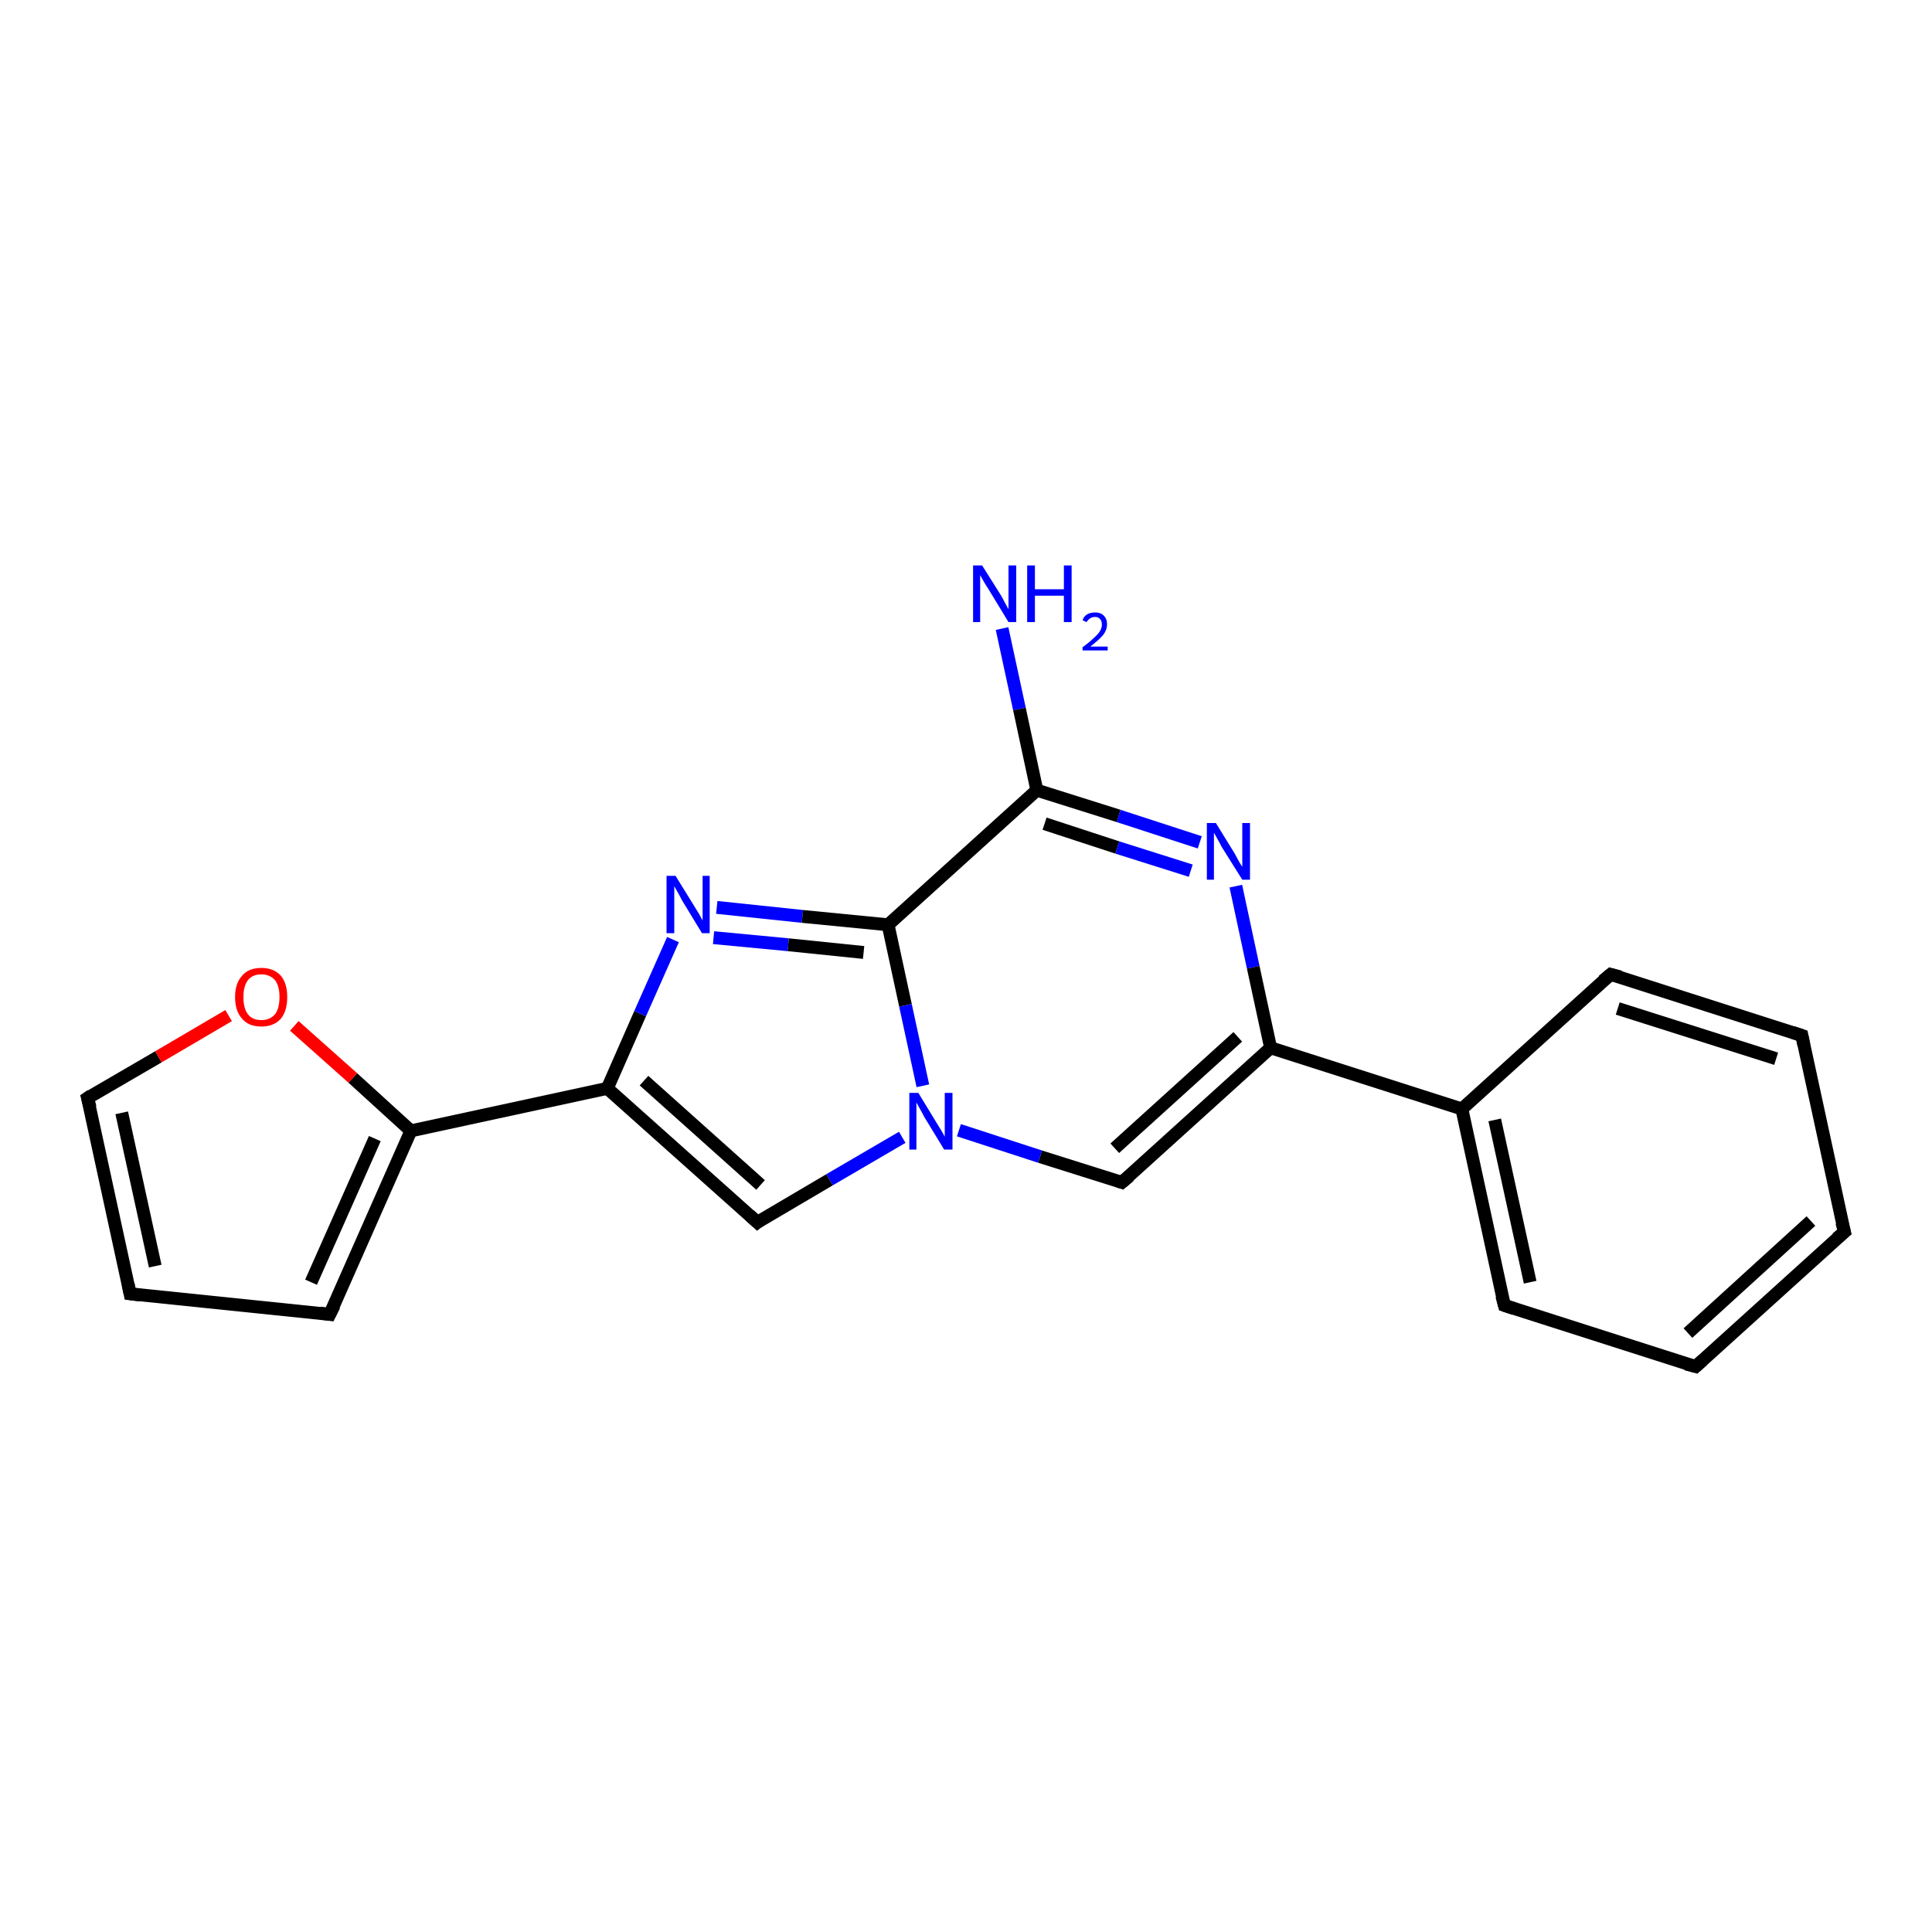 <?xml version='1.0' encoding='iso-8859-1'?>
<svg version='1.1' baseProfile='full'
              xmlns='http://www.w3.org/2000/svg'
                      xmlns:rdkit='http://www.rdkit.org/xml'
                      xmlns:xlink='http://www.w3.org/1999/xlink'
                  xml:space='preserve'
width='300px' height='300px' viewBox='0 0 300 300'>
<!-- END OF HEADER -->
<rect style='opacity:1.0;fill:#FFFFFF;stroke:none' width='300.0' height='300.0' x='0.0' y='0.0'> </rect>
<path class='bond-0 atom-0 atom-1' d='M 155.6,97.6 L 158.3,110.1' style='fill:none;fill-rule:evenodd;stroke:#0000FF;stroke-width:2.0px;stroke-linecap:butt;stroke-linejoin:miter;stroke-opacity:1' />
<path class='bond-0 atom-0 atom-1' d='M 158.3,110.1 L 161.0,122.7' style='fill:none;fill-rule:evenodd;stroke:#000000;stroke-width:2.0px;stroke-linecap:butt;stroke-linejoin:miter;stroke-opacity:1' />
<path class='bond-1 atom-1 atom-2' d='M 161.0,122.7 L 173.7,126.7' style='fill:none;fill-rule:evenodd;stroke:#000000;stroke-width:2.0px;stroke-linecap:butt;stroke-linejoin:miter;stroke-opacity:1' />
<path class='bond-1 atom-1 atom-2' d='M 173.7,126.7 L 186.3,130.8' style='fill:none;fill-rule:evenodd;stroke:#0000FF;stroke-width:2.0px;stroke-linecap:butt;stroke-linejoin:miter;stroke-opacity:1' />
<path class='bond-1 atom-1 atom-2' d='M 162.2,127.9 L 173.5,131.6' style='fill:none;fill-rule:evenodd;stroke:#000000;stroke-width:2.0px;stroke-linecap:butt;stroke-linejoin:miter;stroke-opacity:1' />
<path class='bond-1 atom-1 atom-2' d='M 173.5,131.6 L 184.9,135.2' style='fill:none;fill-rule:evenodd;stroke:#0000FF;stroke-width:2.0px;stroke-linecap:butt;stroke-linejoin:miter;stroke-opacity:1' />
<path class='bond-2 atom-2 atom-3' d='M 191.9,137.6 L 194.6,150.2' style='fill:none;fill-rule:evenodd;stroke:#0000FF;stroke-width:2.0px;stroke-linecap:butt;stroke-linejoin:miter;stroke-opacity:1' />
<path class='bond-2 atom-2 atom-3' d='M 194.6,150.2 L 197.3,162.7' style='fill:none;fill-rule:evenodd;stroke:#000000;stroke-width:2.0px;stroke-linecap:butt;stroke-linejoin:miter;stroke-opacity:1' />
<path class='bond-3 atom-3 atom-4' d='M 197.3,162.7 L 174.2,183.6' style='fill:none;fill-rule:evenodd;stroke:#000000;stroke-width:2.0px;stroke-linecap:butt;stroke-linejoin:miter;stroke-opacity:1' />
<path class='bond-3 atom-3 atom-4' d='M 192.2,161.0 L 173.1,178.3' style='fill:none;fill-rule:evenodd;stroke:#000000;stroke-width:2.0px;stroke-linecap:butt;stroke-linejoin:miter;stroke-opacity:1' />
<path class='bond-4 atom-4 atom-5' d='M 174.2,183.6 L 161.5,179.6' style='fill:none;fill-rule:evenodd;stroke:#000000;stroke-width:2.0px;stroke-linecap:butt;stroke-linejoin:miter;stroke-opacity:1' />
<path class='bond-4 atom-4 atom-5' d='M 161.5,179.6 L 148.9,175.5' style='fill:none;fill-rule:evenodd;stroke:#0000FF;stroke-width:2.0px;stroke-linecap:butt;stroke-linejoin:miter;stroke-opacity:1' />
<path class='bond-5 atom-5 atom-6' d='M 140.1,176.6 L 128.8,183.2' style='fill:none;fill-rule:evenodd;stroke:#0000FF;stroke-width:2.0px;stroke-linecap:butt;stroke-linejoin:miter;stroke-opacity:1' />
<path class='bond-5 atom-5 atom-6' d='M 128.8,183.2 L 117.6,189.8' style='fill:none;fill-rule:evenodd;stroke:#000000;stroke-width:2.0px;stroke-linecap:butt;stroke-linejoin:miter;stroke-opacity:1' />
<path class='bond-6 atom-6 atom-7' d='M 117.6,189.8 L 94.3,169.0' style='fill:none;fill-rule:evenodd;stroke:#000000;stroke-width:2.0px;stroke-linecap:butt;stroke-linejoin:miter;stroke-opacity:1' />
<path class='bond-6 atom-6 atom-7' d='M 118.1,184.0 L 100.0,167.8' style='fill:none;fill-rule:evenodd;stroke:#000000;stroke-width:2.0px;stroke-linecap:butt;stroke-linejoin:miter;stroke-opacity:1' />
<path class='bond-7 atom-7 atom-8' d='M 94.3,169.0 L 99.4,157.4' style='fill:none;fill-rule:evenodd;stroke:#000000;stroke-width:2.0px;stroke-linecap:butt;stroke-linejoin:miter;stroke-opacity:1' />
<path class='bond-7 atom-7 atom-8' d='M 99.4,157.4 L 104.5,145.9' style='fill:none;fill-rule:evenodd;stroke:#0000FF;stroke-width:2.0px;stroke-linecap:butt;stroke-linejoin:miter;stroke-opacity:1' />
<path class='bond-8 atom-8 atom-9' d='M 111.3,140.9 L 124.6,142.3' style='fill:none;fill-rule:evenodd;stroke:#0000FF;stroke-width:2.0px;stroke-linecap:butt;stroke-linejoin:miter;stroke-opacity:1' />
<path class='bond-8 atom-8 atom-9' d='M 124.6,142.3 L 137.9,143.6' style='fill:none;fill-rule:evenodd;stroke:#000000;stroke-width:2.0px;stroke-linecap:butt;stroke-linejoin:miter;stroke-opacity:1' />
<path class='bond-8 atom-8 atom-9' d='M 110.8,145.6 L 122.4,146.7' style='fill:none;fill-rule:evenodd;stroke:#0000FF;stroke-width:2.0px;stroke-linecap:butt;stroke-linejoin:miter;stroke-opacity:1' />
<path class='bond-8 atom-8 atom-9' d='M 122.4,146.7 L 134.1,147.9' style='fill:none;fill-rule:evenodd;stroke:#000000;stroke-width:2.0px;stroke-linecap:butt;stroke-linejoin:miter;stroke-opacity:1' />
<path class='bond-9 atom-7 atom-10' d='M 94.3,169.0 L 63.8,175.6' style='fill:none;fill-rule:evenodd;stroke:#000000;stroke-width:2.0px;stroke-linecap:butt;stroke-linejoin:miter;stroke-opacity:1' />
<path class='bond-10 atom-10 atom-11' d='M 63.8,175.6 L 51.2,204.1' style='fill:none;fill-rule:evenodd;stroke:#000000;stroke-width:2.0px;stroke-linecap:butt;stroke-linejoin:miter;stroke-opacity:1' />
<path class='bond-10 atom-10 atom-11' d='M 58.2,176.8 L 48.3,199.1' style='fill:none;fill-rule:evenodd;stroke:#000000;stroke-width:2.0px;stroke-linecap:butt;stroke-linejoin:miter;stroke-opacity:1' />
<path class='bond-11 atom-11 atom-12' d='M 51.2,204.1 L 20.2,200.9' style='fill:none;fill-rule:evenodd;stroke:#000000;stroke-width:2.0px;stroke-linecap:butt;stroke-linejoin:miter;stroke-opacity:1' />
<path class='bond-12 atom-12 atom-13' d='M 20.2,200.9 L 13.6,170.5' style='fill:none;fill-rule:evenodd;stroke:#000000;stroke-width:2.0px;stroke-linecap:butt;stroke-linejoin:miter;stroke-opacity:1' />
<path class='bond-12 atom-12 atom-13' d='M 24.1,196.6 L 18.9,172.8' style='fill:none;fill-rule:evenodd;stroke:#000000;stroke-width:2.0px;stroke-linecap:butt;stroke-linejoin:miter;stroke-opacity:1' />
<path class='bond-13 atom-13 atom-14' d='M 13.6,170.5 L 24.6,164.1' style='fill:none;fill-rule:evenodd;stroke:#000000;stroke-width:2.0px;stroke-linecap:butt;stroke-linejoin:miter;stroke-opacity:1' />
<path class='bond-13 atom-13 atom-14' d='M 24.6,164.1 L 35.5,157.7' style='fill:none;fill-rule:evenodd;stroke:#FF0000;stroke-width:2.0px;stroke-linecap:butt;stroke-linejoin:miter;stroke-opacity:1' />
<path class='bond-14 atom-3 atom-15' d='M 197.3,162.7 L 227.0,172.2' style='fill:none;fill-rule:evenodd;stroke:#000000;stroke-width:2.0px;stroke-linecap:butt;stroke-linejoin:miter;stroke-opacity:1' />
<path class='bond-15 atom-15 atom-16' d='M 227.0,172.2 L 233.6,202.7' style='fill:none;fill-rule:evenodd;stroke:#000000;stroke-width:2.0px;stroke-linecap:butt;stroke-linejoin:miter;stroke-opacity:1' />
<path class='bond-15 atom-15 atom-16' d='M 232.1,173.9 L 237.6,199.1' style='fill:none;fill-rule:evenodd;stroke:#000000;stroke-width:2.0px;stroke-linecap:butt;stroke-linejoin:miter;stroke-opacity:1' />
<path class='bond-16 atom-16 atom-17' d='M 233.6,202.7 L 263.3,212.2' style='fill:none;fill-rule:evenodd;stroke:#000000;stroke-width:2.0px;stroke-linecap:butt;stroke-linejoin:miter;stroke-opacity:1' />
<path class='bond-17 atom-17 atom-18' d='M 263.3,212.2 L 286.4,191.3' style='fill:none;fill-rule:evenodd;stroke:#000000;stroke-width:2.0px;stroke-linecap:butt;stroke-linejoin:miter;stroke-opacity:1' />
<path class='bond-17 atom-17 atom-18' d='M 262.1,207.0 L 281.2,189.6' style='fill:none;fill-rule:evenodd;stroke:#000000;stroke-width:2.0px;stroke-linecap:butt;stroke-linejoin:miter;stroke-opacity:1' />
<path class='bond-18 atom-18 atom-19' d='M 286.4,191.3 L 279.8,160.8' style='fill:none;fill-rule:evenodd;stroke:#000000;stroke-width:2.0px;stroke-linecap:butt;stroke-linejoin:miter;stroke-opacity:1' />
<path class='bond-19 atom-19 atom-20' d='M 279.8,160.8 L 250.1,151.3' style='fill:none;fill-rule:evenodd;stroke:#000000;stroke-width:2.0px;stroke-linecap:butt;stroke-linejoin:miter;stroke-opacity:1' />
<path class='bond-19 atom-19 atom-20' d='M 275.8,164.4 L 251.2,156.6' style='fill:none;fill-rule:evenodd;stroke:#000000;stroke-width:2.0px;stroke-linecap:butt;stroke-linejoin:miter;stroke-opacity:1' />
<path class='bond-20 atom-9 atom-1' d='M 137.9,143.6 L 161.0,122.7' style='fill:none;fill-rule:evenodd;stroke:#000000;stroke-width:2.0px;stroke-linecap:butt;stroke-linejoin:miter;stroke-opacity:1' />
<path class='bond-21 atom-14 atom-10' d='M 45.7,159.3 L 54.8,167.4' style='fill:none;fill-rule:evenodd;stroke:#FF0000;stroke-width:2.0px;stroke-linecap:butt;stroke-linejoin:miter;stroke-opacity:1' />
<path class='bond-21 atom-14 atom-10' d='M 54.8,167.4 L 63.8,175.6' style='fill:none;fill-rule:evenodd;stroke:#000000;stroke-width:2.0px;stroke-linecap:butt;stroke-linejoin:miter;stroke-opacity:1' />
<path class='bond-22 atom-20 atom-15' d='M 250.1,151.3 L 227.0,172.2' style='fill:none;fill-rule:evenodd;stroke:#000000;stroke-width:2.0px;stroke-linecap:butt;stroke-linejoin:miter;stroke-opacity:1' />
<path class='bond-23 atom-9 atom-5' d='M 137.9,143.6 L 140.6,156.1' style='fill:none;fill-rule:evenodd;stroke:#000000;stroke-width:2.0px;stroke-linecap:butt;stroke-linejoin:miter;stroke-opacity:1' />
<path class='bond-23 atom-9 atom-5' d='M 140.6,156.1 L 143.3,168.6' style='fill:none;fill-rule:evenodd;stroke:#0000FF;stroke-width:2.0px;stroke-linecap:butt;stroke-linejoin:miter;stroke-opacity:1' />
<path d='M 175.4,182.6 L 174.2,183.6 L 173.6,183.4' style='fill:none;stroke:#000000;stroke-width:2.0px;stroke-linecap:butt;stroke-linejoin:miter;stroke-opacity:1;' />
<path d='M 118.1,189.4 L 117.6,189.8 L 116.4,188.7' style='fill:none;stroke:#000000;stroke-width:2.0px;stroke-linecap:butt;stroke-linejoin:miter;stroke-opacity:1;' />
<path d='M 51.9,202.7 L 51.2,204.1 L 49.7,203.9' style='fill:none;stroke:#000000;stroke-width:2.0px;stroke-linecap:butt;stroke-linejoin:miter;stroke-opacity:1;' />
<path d='M 21.8,201.1 L 20.2,200.9 L 19.9,199.4' style='fill:none;stroke:#000000;stroke-width:2.0px;stroke-linecap:butt;stroke-linejoin:miter;stroke-opacity:1;' />
<path d='M 14.0,172.0 L 13.6,170.5 L 14.2,170.1' style='fill:none;stroke:#000000;stroke-width:2.0px;stroke-linecap:butt;stroke-linejoin:miter;stroke-opacity:1;' />
<path d='M 233.2,201.2 L 233.6,202.7 L 235.1,203.2' style='fill:none;stroke:#000000;stroke-width:2.0px;stroke-linecap:butt;stroke-linejoin:miter;stroke-opacity:1;' />
<path d='M 261.8,211.8 L 263.3,212.2 L 264.4,211.2' style='fill:none;stroke:#000000;stroke-width:2.0px;stroke-linecap:butt;stroke-linejoin:miter;stroke-opacity:1;' />
<path d='M 285.2,192.3 L 286.4,191.3 L 286.0,189.8' style='fill:none;stroke:#000000;stroke-width:2.0px;stroke-linecap:butt;stroke-linejoin:miter;stroke-opacity:1;' />
<path d='M 280.1,162.3 L 279.8,160.8 L 278.3,160.3' style='fill:none;stroke:#000000;stroke-width:2.0px;stroke-linecap:butt;stroke-linejoin:miter;stroke-opacity:1;' />
<path d='M 251.6,151.7 L 250.1,151.3 L 248.9,152.3' style='fill:none;stroke:#000000;stroke-width:2.0px;stroke-linecap:butt;stroke-linejoin:miter;stroke-opacity:1;' />
<path class='atom-0' d='M 152.5 87.8
L 155.4 92.4
Q 155.7 92.9, 156.1 93.7
Q 156.6 94.6, 156.6 94.6
L 156.6 87.8
L 157.8 87.8
L 157.8 96.6
L 156.6 96.6
L 153.5 91.5
Q 153.1 90.9, 152.7 90.2
Q 152.3 89.5, 152.2 89.3
L 152.2 96.6
L 151.1 96.6
L 151.1 87.8
L 152.5 87.8
' fill='#0000FF'/>
<path class='atom-0' d='M 159.5 87.8
L 160.7 87.8
L 160.7 91.5
L 165.2 91.5
L 165.2 87.8
L 166.4 87.8
L 166.4 96.6
L 165.2 96.6
L 165.2 92.5
L 160.7 92.5
L 160.7 96.6
L 159.5 96.6
L 159.5 87.8
' fill='#0000FF'/>
<path class='atom-0' d='M 168.1 96.3
Q 168.3 95.7, 168.8 95.4
Q 169.3 95.1, 170.1 95.1
Q 170.9 95.1, 171.4 95.6
Q 171.9 96.1, 171.9 96.9
Q 171.9 97.8, 171.3 98.6
Q 170.6 99.4, 169.3 100.4
L 172.0 100.4
L 172.0 101.0
L 168.1 101.0
L 168.1 100.5
Q 169.2 99.7, 169.8 99.1
Q 170.5 98.5, 170.8 98.0
Q 171.1 97.5, 171.1 97.0
Q 171.1 96.4, 170.8 96.1
Q 170.5 95.8, 170.1 95.8
Q 169.6 95.8, 169.3 96.0
Q 169.0 96.2, 168.7 96.6
L 168.1 96.3
' fill='#0000FF'/>
<path class='atom-2' d='M 188.8 127.8
L 191.7 132.5
Q 191.9 132.9, 192.4 133.8
Q 192.9 134.6, 192.9 134.6
L 192.9 127.8
L 194.1 127.8
L 194.1 136.6
L 192.9 136.6
L 189.7 131.5
Q 189.4 130.9, 189.0 130.2
Q 188.6 129.5, 188.5 129.3
L 188.5 136.6
L 187.4 136.6
L 187.4 127.8
L 188.8 127.8
' fill='#0000FF'/>
<path class='atom-5' d='M 142.6 169.7
L 145.4 174.3
Q 145.7 174.8, 146.2 175.6
Q 146.7 176.5, 146.7 176.5
L 146.7 169.7
L 147.9 169.7
L 147.9 178.5
L 146.6 178.5
L 143.5 173.4
Q 143.2 172.8, 142.8 172.1
Q 142.4 171.4, 142.3 171.2
L 142.3 178.5
L 141.2 178.5
L 141.2 169.7
L 142.6 169.7
' fill='#0000FF'/>
<path class='atom-8' d='M 104.9 136.0
L 107.8 140.7
Q 108.1 141.2, 108.6 142.0
Q 109.0 142.8, 109.1 142.9
L 109.1 136.0
L 110.2 136.0
L 110.2 144.9
L 109.0 144.9
L 105.9 139.8
Q 105.6 139.2, 105.2 138.5
Q 104.8 137.8, 104.7 137.6
L 104.7 144.9
L 103.5 144.9
L 103.5 136.0
L 104.9 136.0
' fill='#0000FF'/>
<path class='atom-14' d='M 36.5 154.8
Q 36.5 152.7, 37.6 151.5
Q 38.6 150.3, 40.6 150.3
Q 42.5 150.3, 43.6 151.5
Q 44.6 152.7, 44.6 154.8
Q 44.6 157.0, 43.6 158.2
Q 42.5 159.4, 40.6 159.4
Q 38.6 159.4, 37.6 158.2
Q 36.5 157.0, 36.5 154.8
M 40.6 158.4
Q 41.9 158.4, 42.7 157.5
Q 43.4 156.6, 43.4 154.8
Q 43.4 153.1, 42.7 152.2
Q 41.9 151.3, 40.6 151.3
Q 39.2 151.3, 38.5 152.2
Q 37.8 153.1, 37.8 154.8
Q 37.8 156.6, 38.5 157.5
Q 39.2 158.4, 40.6 158.4
' fill='#FF0000'/>
</svg>
